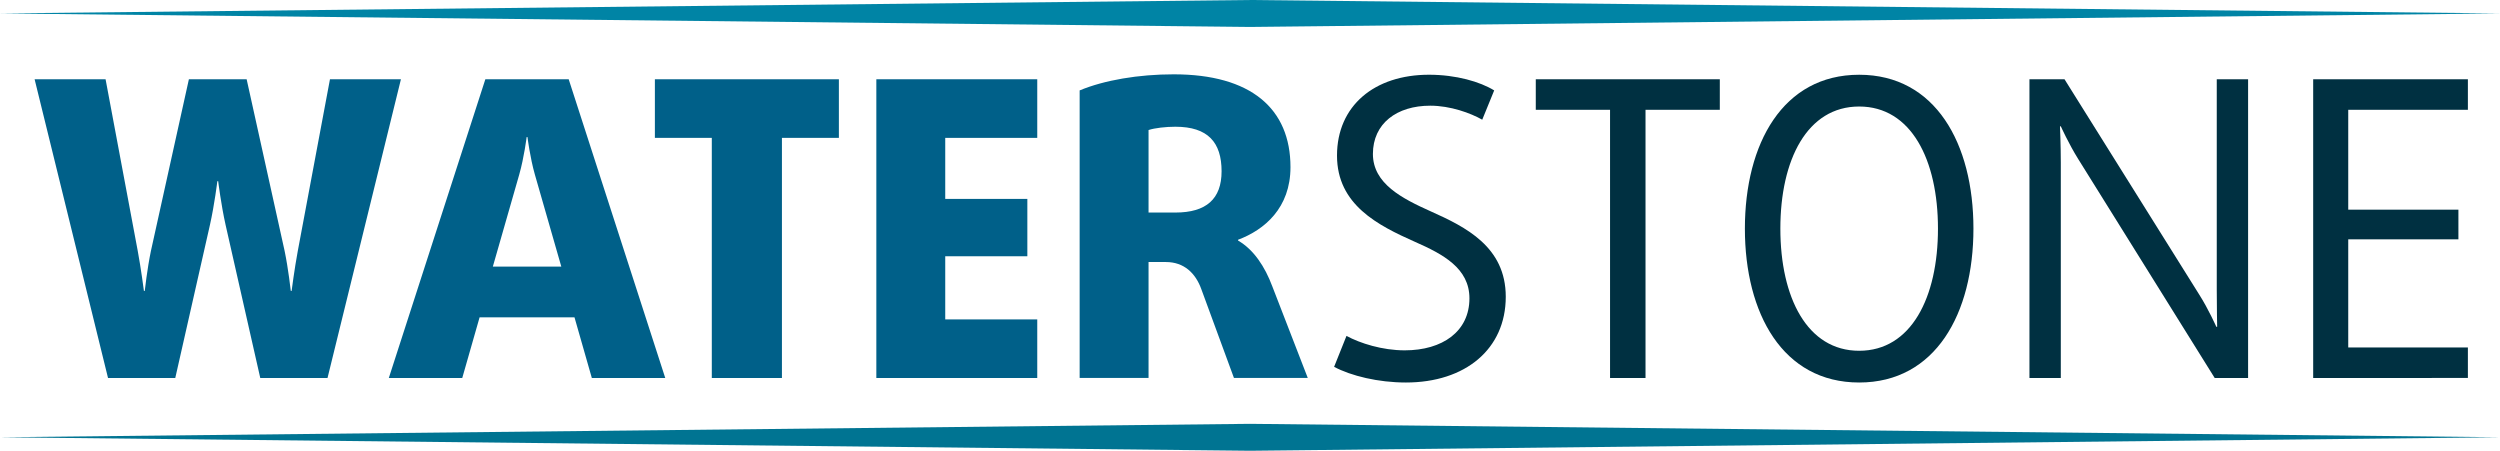 <!-- Generator: Adobe Illustrator 17.1.0, SVG Export Plug-In  -->
<svg version="1.1"
	 xmlns="http://www.w3.org/2000/svg" xmlns:xlink="http://www.w3.org/1999/xlink" xmlns:a="http://ns.adobe.com/AdobeSVGViewerExtensions/3.0/"
	 x="0px" y="0px" width="93.109px" height="16.788px" viewBox="0 0 93.109 16.788" enable-background="new 0 0 93.109 16.788"
	 xml:space="preserve">
<defs>
</defs>
<g>
	<path fill="#006089" d="M12.198,14.077H9.693l-1.291-5.7C8.233,7.624,8.126,6.748,8.126,6.748H8.095c0,0-0.107,0.876-0.276,1.629
		l-1.291,5.7H4.023L1.289,2.952h2.643L5.13,9.345c0.123,0.66,0.23,1.49,0.23,1.49h0.031c0,0,0.092-0.83,0.23-1.49l1.414-6.393h2.151
		L10.6,9.345c0.138,0.66,0.23,1.49,0.23,1.49h0.031c0,0,0.107-0.83,0.23-1.49l1.198-6.393h2.643L12.198,14.077z"/>
	<path fill="#006089" d="M22.042,14.077l-0.646-2.259h-3.534l-0.646,2.259h-2.735l3.595-11.125h3.104l3.596,11.125H22.042z
		 M19.921,6.502c-0.184-0.646-0.276-1.398-0.276-1.398h-0.031c0,0-0.092,0.753-0.276,1.398l-0.983,3.427h2.55L19.921,6.502z"/>
	<path fill="#006089" d="M29.122,5.135v8.942H26.51V5.135h-2.12V2.952h6.853v2.183H29.122z"/>
	<path fill="#006089" d="M32.638,14.077V2.952h5.993v2.183h-3.427v2.273h3.058v2.136h-3.058v2.352h3.427v2.182H32.638z"/>
	<path fill="#006089" d="M45.957,14.077l-1.214-3.304c-0.215-0.6-0.645-1.014-1.321-1.014h-0.646v4.317H40.21V3.367
		c0.922-0.384,2.197-0.599,3.503-0.599c2.874,0,4.349,1.274,4.349,3.457c0,1.521-0.968,2.335-1.952,2.704v0.03
		c0.584,0.339,0.999,0.969,1.275,1.706l1.321,3.411H45.957z M43.775,4.72c-0.354,0-0.769,0.046-0.999,0.123v3.073h0.999
		c1.152,0,1.721-0.508,1.721-1.537C45.496,5.304,44.989,4.72,43.775,4.72z"/>
	<path fill="#003041" d="M52.361,14.246c-1.029,0-2.043-0.246-2.674-0.584l0.461-1.152c0.507,0.276,1.336,0.538,2.167,0.538
		c1.414,0,2.412-0.707,2.412-1.937c0-1.121-0.983-1.644-2.028-2.104c-1.383-0.615-2.904-1.383-2.904-3.212
		c0-1.859,1.398-3.012,3.426-3.012c1.014,0,1.905,0.262,2.428,0.584l-0.445,1.091c-0.43-0.245-1.183-0.522-1.936-0.522
		c-1.245,0-2.136,0.661-2.136,1.798c0,1.106,1.091,1.66,2.151,2.136c1.306,0.584,2.797,1.321,2.797,3.181
		C56.08,13.002,54.574,14.246,52.361,14.246z"/>
	<path fill="#003041" d="M61.285,4.09v9.987h-1.321V4.09h-2.766V2.952h6.854V4.09H61.285z"/>
	<path fill="#003041" d="M69.242,14.246c-2.843,0-4.256-2.566-4.256-5.731s1.414-5.731,4.256-5.731c2.842,0,4.256,2.566,4.256,5.731
		S72.084,14.246,69.242,14.246z M69.242,3.967c-1.936,0-2.935,1.982-2.935,4.548c0,2.566,0.999,4.549,2.935,4.549
		s2.935-1.982,2.935-4.549C72.177,5.949,71.178,3.967,69.242,3.967z"/>
	<path fill="#003041" d="M82.483,14.077l-5.086-8.159c-0.353-0.568-0.645-1.214-0.645-1.214h-0.031c0,0,0.031,0.707,0.031,1.353
		v8.021h-1.168V2.952h1.306l5.009,8.006c0.353,0.553,0.645,1.214,0.645,1.214h0.031c0,0-0.015-0.737-0.015-1.398V2.952h1.167v11.125
		H82.483z"/>
	<path fill="#003041" d="M86.151,14.077V2.952h5.762V4.09h-4.456v3.718h4.103v1.106h-4.103v4.026h4.456v1.137H86.151z"/>
</g>
<linearGradient id="SVGID_1_" gradientUnits="userSpaceOnUse" x1="46.554" y1="16.127" x2="46.554" y2="-42.057">
	<stop  offset="0" style="stop-color:#007492"/>
	<stop  offset="0.417" style="stop-color:#008DB0"/>
	<stop  offset="1" style="stop-color:#82B3DF"/>
</linearGradient>
<polygon fill="url(#SVGID_1_)" points="46.557,0 46.554,0 46.552,0 0,0.5 46.552,1.004 46.554,1.004 46.557,1.004 93.109,0.5 "/>
<linearGradient id="SVGID_2_" gradientUnits="userSpaceOnUse" x1="46.554" y1="16.127" x2="46.554" y2="-42.057">
	<stop  offset="0" style="stop-color:#007492"/>
	<stop  offset="0.417" style="stop-color:#008DB0"/>
	<stop  offset="1" style="stop-color:#82B3DF"/>
</linearGradient>
<polygon fill="url(#SVGID_2_)" points="46.557,15.785 46.554,15.785 46.552,15.785 0,16.285 46.552,16.788 46.554,16.788 
	46.557,16.788 93.109,16.285 "/>
</svg>